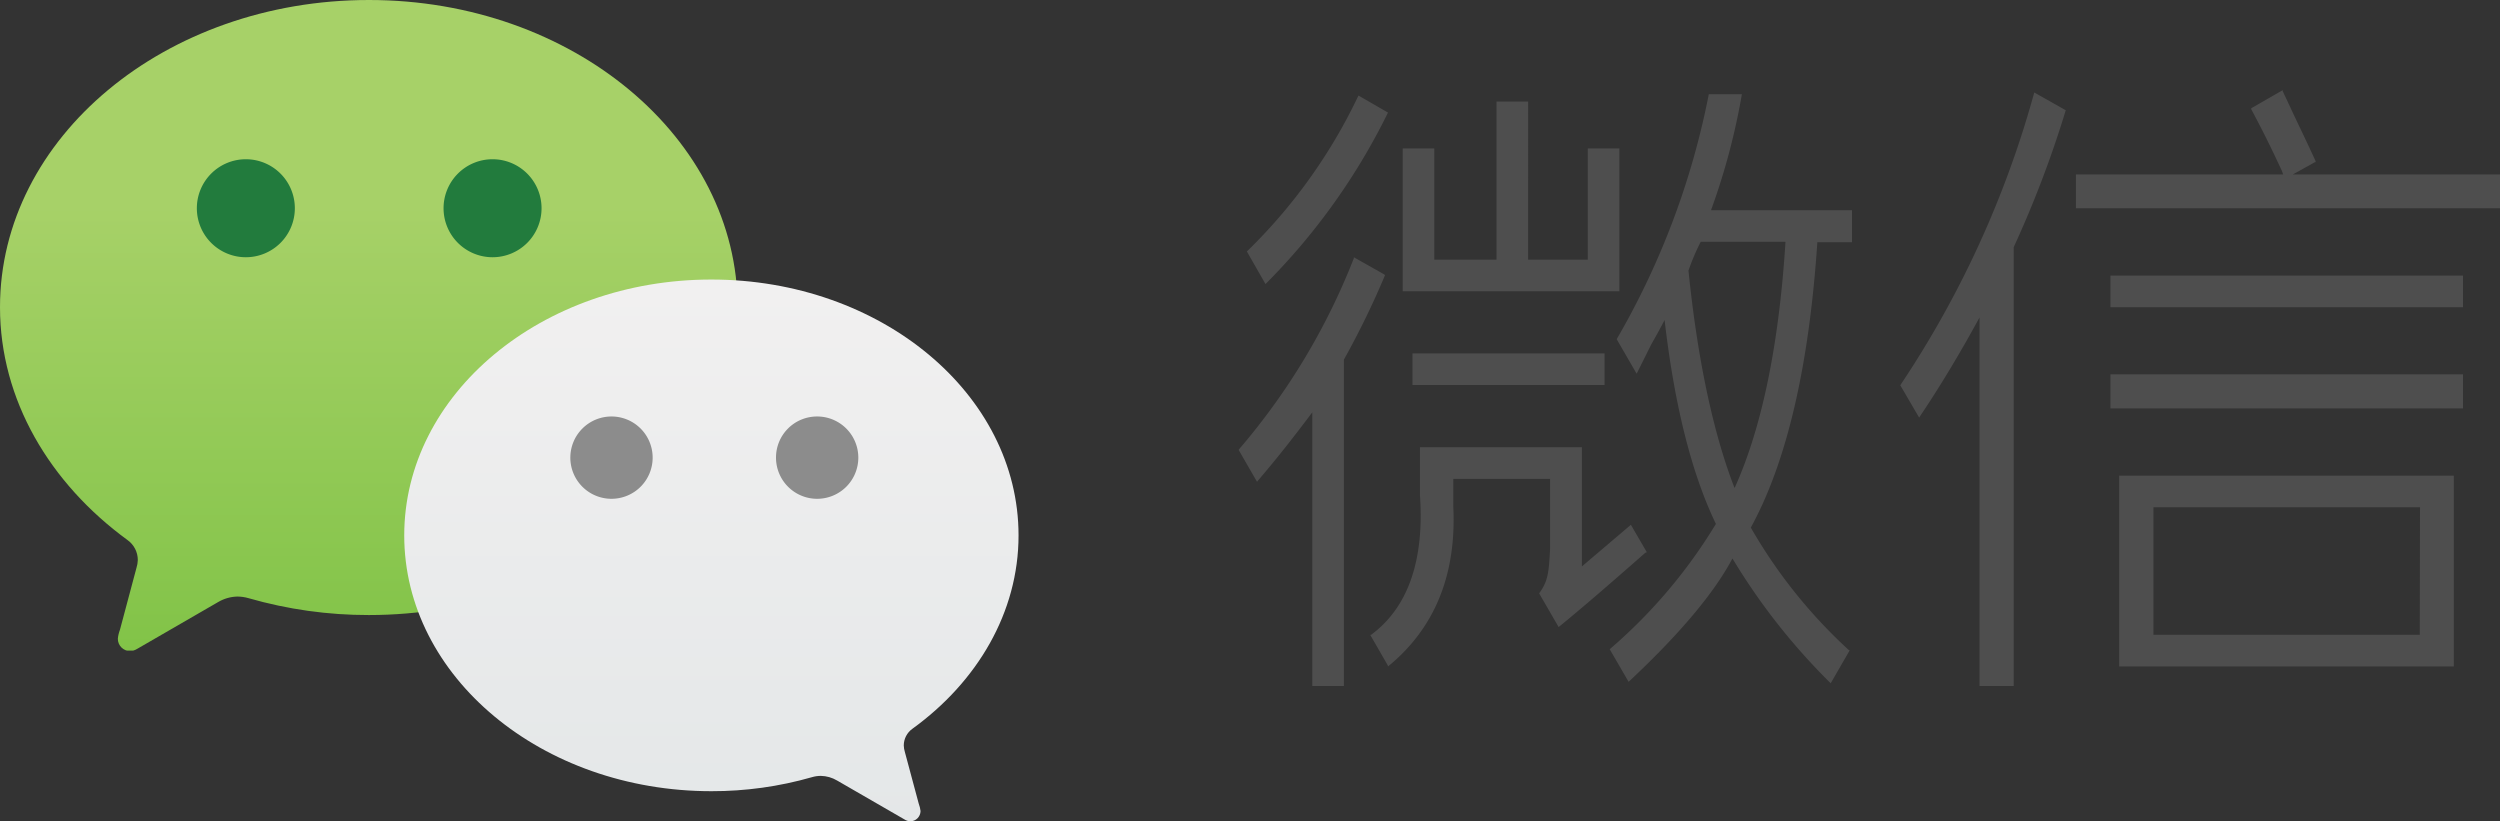 <svg xmlns="http://www.w3.org/2000/svg" viewBox="0 0 204.09 67.05"><rect x="0" y="0" width="204.09" height="67.05" fill="#333333" stroke="none"/><defs><linearGradient id="gradient_3" x1="-198.52" x2="-197.6" y1="794.24" y2="794.24" gradientTransform="matrix(0 -50.19 50.19 0 -39832.84 -9903)" gradientUnits="userSpaceOnUse"><stop offset="0" stop-color="#7bc142"/><stop offset=".03" stop-color="#7bc142"/><stop offset=".96" stop-color="#a7d168"/><stop offset="1" stop-color="#a7d168"/></linearGradient><linearGradient id="gradient_30" x1="-198.72" x2="-197.79" y1="794.2" y2="794.2" gradientTransform="matrix(0 -47.44 47.44 0 -37618.43 -9359.96)" gradientUnits="userSpaceOnUse"><stop offset="0" stop-color="#d3d3d3"/><stop offset="0" stop-color="#e4e7e8"/><stop offset="1" stop-color="#f1f0f0"/></linearGradient><clipPath id="clip-path"><path d="M0 25.08c0 7.56 4.06 14.37 10.4 19a2 2 0 01.85 1.64 2.32 2.32 0 01-.11.64c-.5 1.89-1.32 4.92-1.35 5.06a2.67 2.67 0 00-.17.73 1 1 0 001 1 1.2 1.2 0 00.58-.18l6.59-3.81a3.23 3.23 0 011.6-.46 3.3 3.3 0 01.89.13 35.37 35.37 0 009.83 1.38c16.63 0 30.11-11.23 30.11-25.09S46.75 0 30.12 0 0 11.23 0 25.08" class="cls-1"/></clipPath><clipPath id="clip-path-2"><path d="M33 43.71c0 11.53 11.23 20.88 25.08 20.88a29.57 29.57 0 008.19-1.14 2.55 2.55 0 01.74-.11 2.7 2.7 0 011.33.38l5.49 3.17a.92.92 0 00.48.16.85.85 0 00.84-.84 2.69 2.69 0 00-.15-.61l-1.13-4.21a2 2 0 01-.09-.53 1.68 1.68 0 01.71-1.37c5.28-3.82 8.66-9.49 8.66-15.78 0-11.54-11.23-20.89-25.08-20.89S33 32.17 33 43.71" class="cls-1"/></clipPath><style>.cls-1{fill:none}.cls-2{fill:#4e4e4e}.cls-7{fill:#227b3d}.cls-8{fill:#8c8c8c}</style></defs><path d="M172.29 22.5h28.78v2.58h-28.78zM187.18 14.24l1.8-1h.06v-.07c-.21-.48-.74-1.61-1.31-2.8s-1.11-2.37-1.38-2.93v-.08l-2.57 1.48v.07a90.29 90.29 0 012.41 4.84 2.14 2.14 0 01.19.49h-16.91V17h34.62v-2.76zM132.2 12.12h-2.58v9.08h-4.87V8.29h-2.58V21.2h-5.08v-9.08h-2.58v11.66h17.69V12.12zM103.31 23.19a52.56 52.56 0 0010-14L110.9 7.8a44.12 44.12 0 01-9.11 12.73zM172.29 30.56h28.78v2.78h-28.78zM173 54.41h27.32V38.83H173zm24.54-2.59H175.8V41.41h21.76zM166.07 7.55a81.91 81.91 0 01-10.94 23.9l1.54 2.64c1.62-2.4 3.32-5.21 4.93-8.17V56h2.79V20.18A88.16 88.16 0 00168.64 9zM115.31 28.85h15.68v2.58h-15.68zM134.44 45.08l-1.25-2.15-.05-.09-4 3.4v-9.73h-13.22v3.92c.37 5.36-1 9.2-4 11.4h-.06l1.44 2.5v.08l.08-.06c3.76-3.1 5.53-7.46 5.26-13v-2.26h7.9v5.76c-.1 2-.2 2.63-.89 3.59l1.59 2.75.07-.06c1.39-1.12 3.76-3.15 7-6zM113 22.4l-2.48-1.4v.09a54.26 54.26 0 01-9.39 15.61v.05l1.43 2.48.06.1.07-.09c1.53-1.78 3-3.66 4.44-5.58V56h2.58V29.36a69.41 69.41 0 003.36-6.9z" class="cls-2"/><path d="M139.68 17.16a54.64 54.64 0 002.52-9.47h-2.7a64.32 64.32 0 01-7.52 20l1.63 2.82 1.19-2.39c.45-.79.82-1.46 1.09-2 .81 7 2.22 12.56 4.19 16.65A42.33 42.33 0 01131.41 53l1.49 2.57.05.09.08-.07c4.08-3.82 6.91-7.18 8.4-10a51.81 51.81 0 007.94 10.11l.08.08 1.53-2.65v-.06h-.05a41.67 41.67 0 01-8-10c2.93-5.34 4.76-13.18 5.43-23.3h2.83v-2.61zm1.91 22.65c-1.7-4.39-3-10.35-3.75-17.72a18 18 0 011-2.35h6.92c-.53 8.42-1.93 15.17-4.14 20.07" class="cls-2"/><g clip-path="url(#clip-path)"><path fill="url(#gradient_3)" d="M0 0h60.23v53.11H0z"/></g><g clip-path="url(#clip-path-2)"><path fill="url(#gradient_30)" d="M32.99 22.82h50.16v44.23H32.99z"/></g><path d="M24.07 17a4 4 0 11-4-4 4 4 0 014 4M44.21 17a4 4 0 11-4-4 4 4 0 014 4" class="cls-7"/><path d="M63.35 37.33A3.36 3.36 0 1066.7 34a3.35 3.35 0 00-3.35 3.36M46.56 37.33A3.36 3.36 0 1049.92 34a3.36 3.36 0 00-3.36 3.36" class="cls-8"/></svg>
